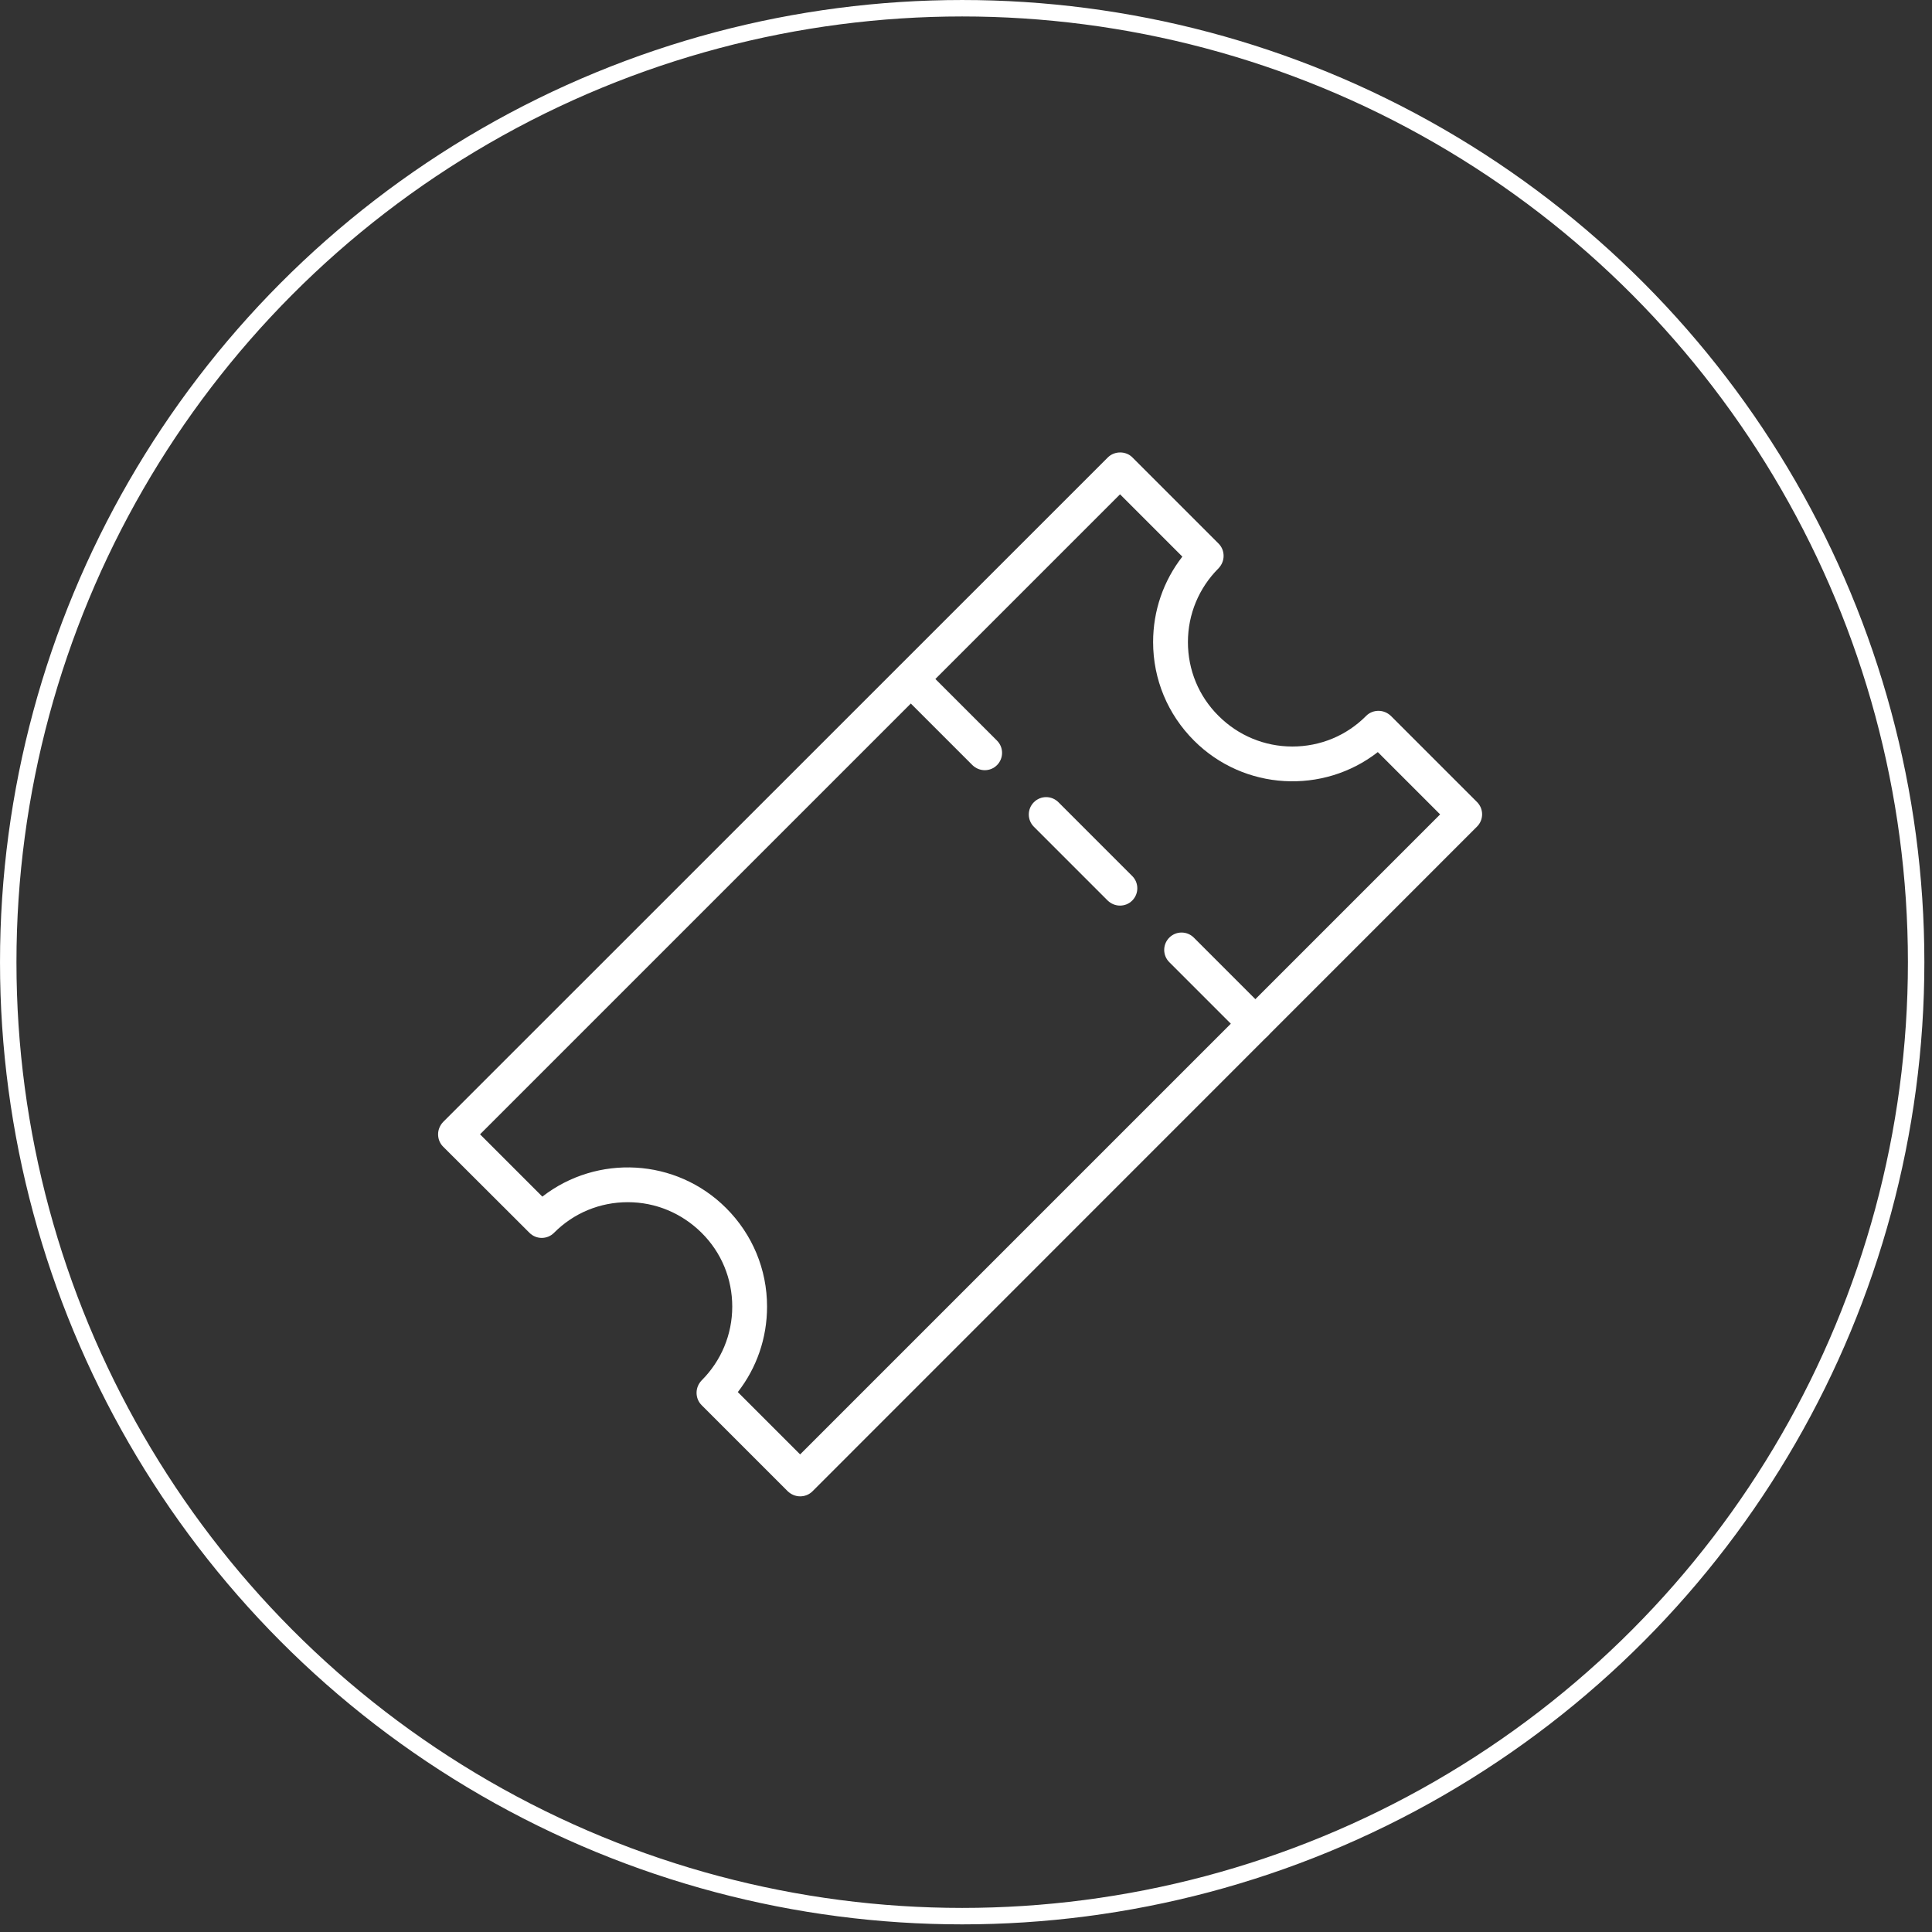 <?xml version="1.0" encoding="UTF-8"?> <svg xmlns="http://www.w3.org/2000/svg" width="111" height="111" viewBox="0 0 111 111" fill="none"><rect x="0" y="0" width="111" height="111" fill="#333333" stroke="none"/><g clip-path="url(#clip0_5309_1018)"><path d="M45.97 85.97C45.7 85.97 45.45 85.86 45.26 85.68L40.31 80.73C40.12 80.54 40.02 80.29 40.02 80.02C40.02 79.75 40.13 79.5 40.31 79.31C41.44 78.18 42.07 76.67 42.07 75.07C42.07 73.47 41.45 71.96 40.31 70.83C39.17 69.7 37.67 69.07 36.07 69.07C34.47 69.07 32.96 69.69 31.83 70.83C31.44 71.22 30.81 71.22 30.42 70.83L25.46 65.88C25.27 65.69 25.17 65.44 25.17 65.17C25.17 64.9 25.28 64.65 25.46 64.46L63.65 26.28C64.03 25.9 64.69 25.9 65.06 26.28L70.01 31.23C70.2 31.42 70.3 31.67 70.3 31.94C70.3 32.21 70.19 32.46 70.01 32.65C68.88 33.78 68.25 35.29 68.25 36.89C68.25 38.49 68.87 40 70.01 41.13C71.14 42.26 72.65 42.89 74.25 42.89C75.85 42.89 77.36 42.27 78.49 41.13C78.68 40.94 78.93 40.84 79.2 40.84C79.47 40.84 79.72 40.95 79.91 41.13L84.86 46.08C85.25 46.47 85.25 47.1 84.86 47.49L46.68 85.68C46.49 85.87 46.24 85.97 45.97 85.97ZM42.39 79.98L45.97 83.56L82.74 46.79L79.16 43.21C76.03 45.65 71.48 45.43 68.6 42.55C67.09 41.04 66.25 39.03 66.25 36.89C66.25 35.09 66.84 33.38 67.93 31.98L64.35 28.4L27.58 65.17L31.16 68.75C34.3 66.31 38.84 66.53 41.72 69.41C43.23 70.92 44.07 72.93 44.07 75.07C44.07 76.87 43.48 78.58 42.39 79.98Z" fill="white"></path><path d="M64.35 52.03C64.09 52.03 63.84 51.93 63.64 51.74L59.4 47.5C59.01 47.11 59.01 46.48 59.4 46.09C59.79 45.7 60.42 45.7 60.81 46.09L65.05 50.33C65.44 50.72 65.44 51.35 65.05 51.74C64.85 51.94 64.6 52.03 64.34 52.03H64.35Z" fill="white"></path><path d="M72.13 59.81C71.87 59.81 71.62 59.71 71.42 59.52L67.18 55.28C66.79 54.89 66.79 54.26 67.18 53.87C67.57 53.48 68.2 53.48 68.59 53.87L72.83 58.11C73.22 58.5 73.22 59.13 72.83 59.52C72.63 59.72 72.38 59.81 72.12 59.81H72.13Z" fill="white"></path><path d="M56.58 44.25C56.32 44.25 56.07 44.15 55.87 43.96L51.63 39.72C51.24 39.33 51.24 38.7 51.63 38.31C52.02 37.92 52.65 37.92 53.04 38.31L57.28 42.55C57.67 42.94 57.67 43.57 57.28 43.96C57.08 44.16 56.83 44.25 56.57 44.25H56.58Z" fill="white"></path></g><circle cx="55.281" cy="55.281" r="54.808" stroke="white" stroke-width="0.945"></circle><defs><clipPath id="clip0_5309_1018"><rect width="59.98" height="59.97" fill="white" transform="translate(25.17 26)"></rect></clipPath></defs></svg> 